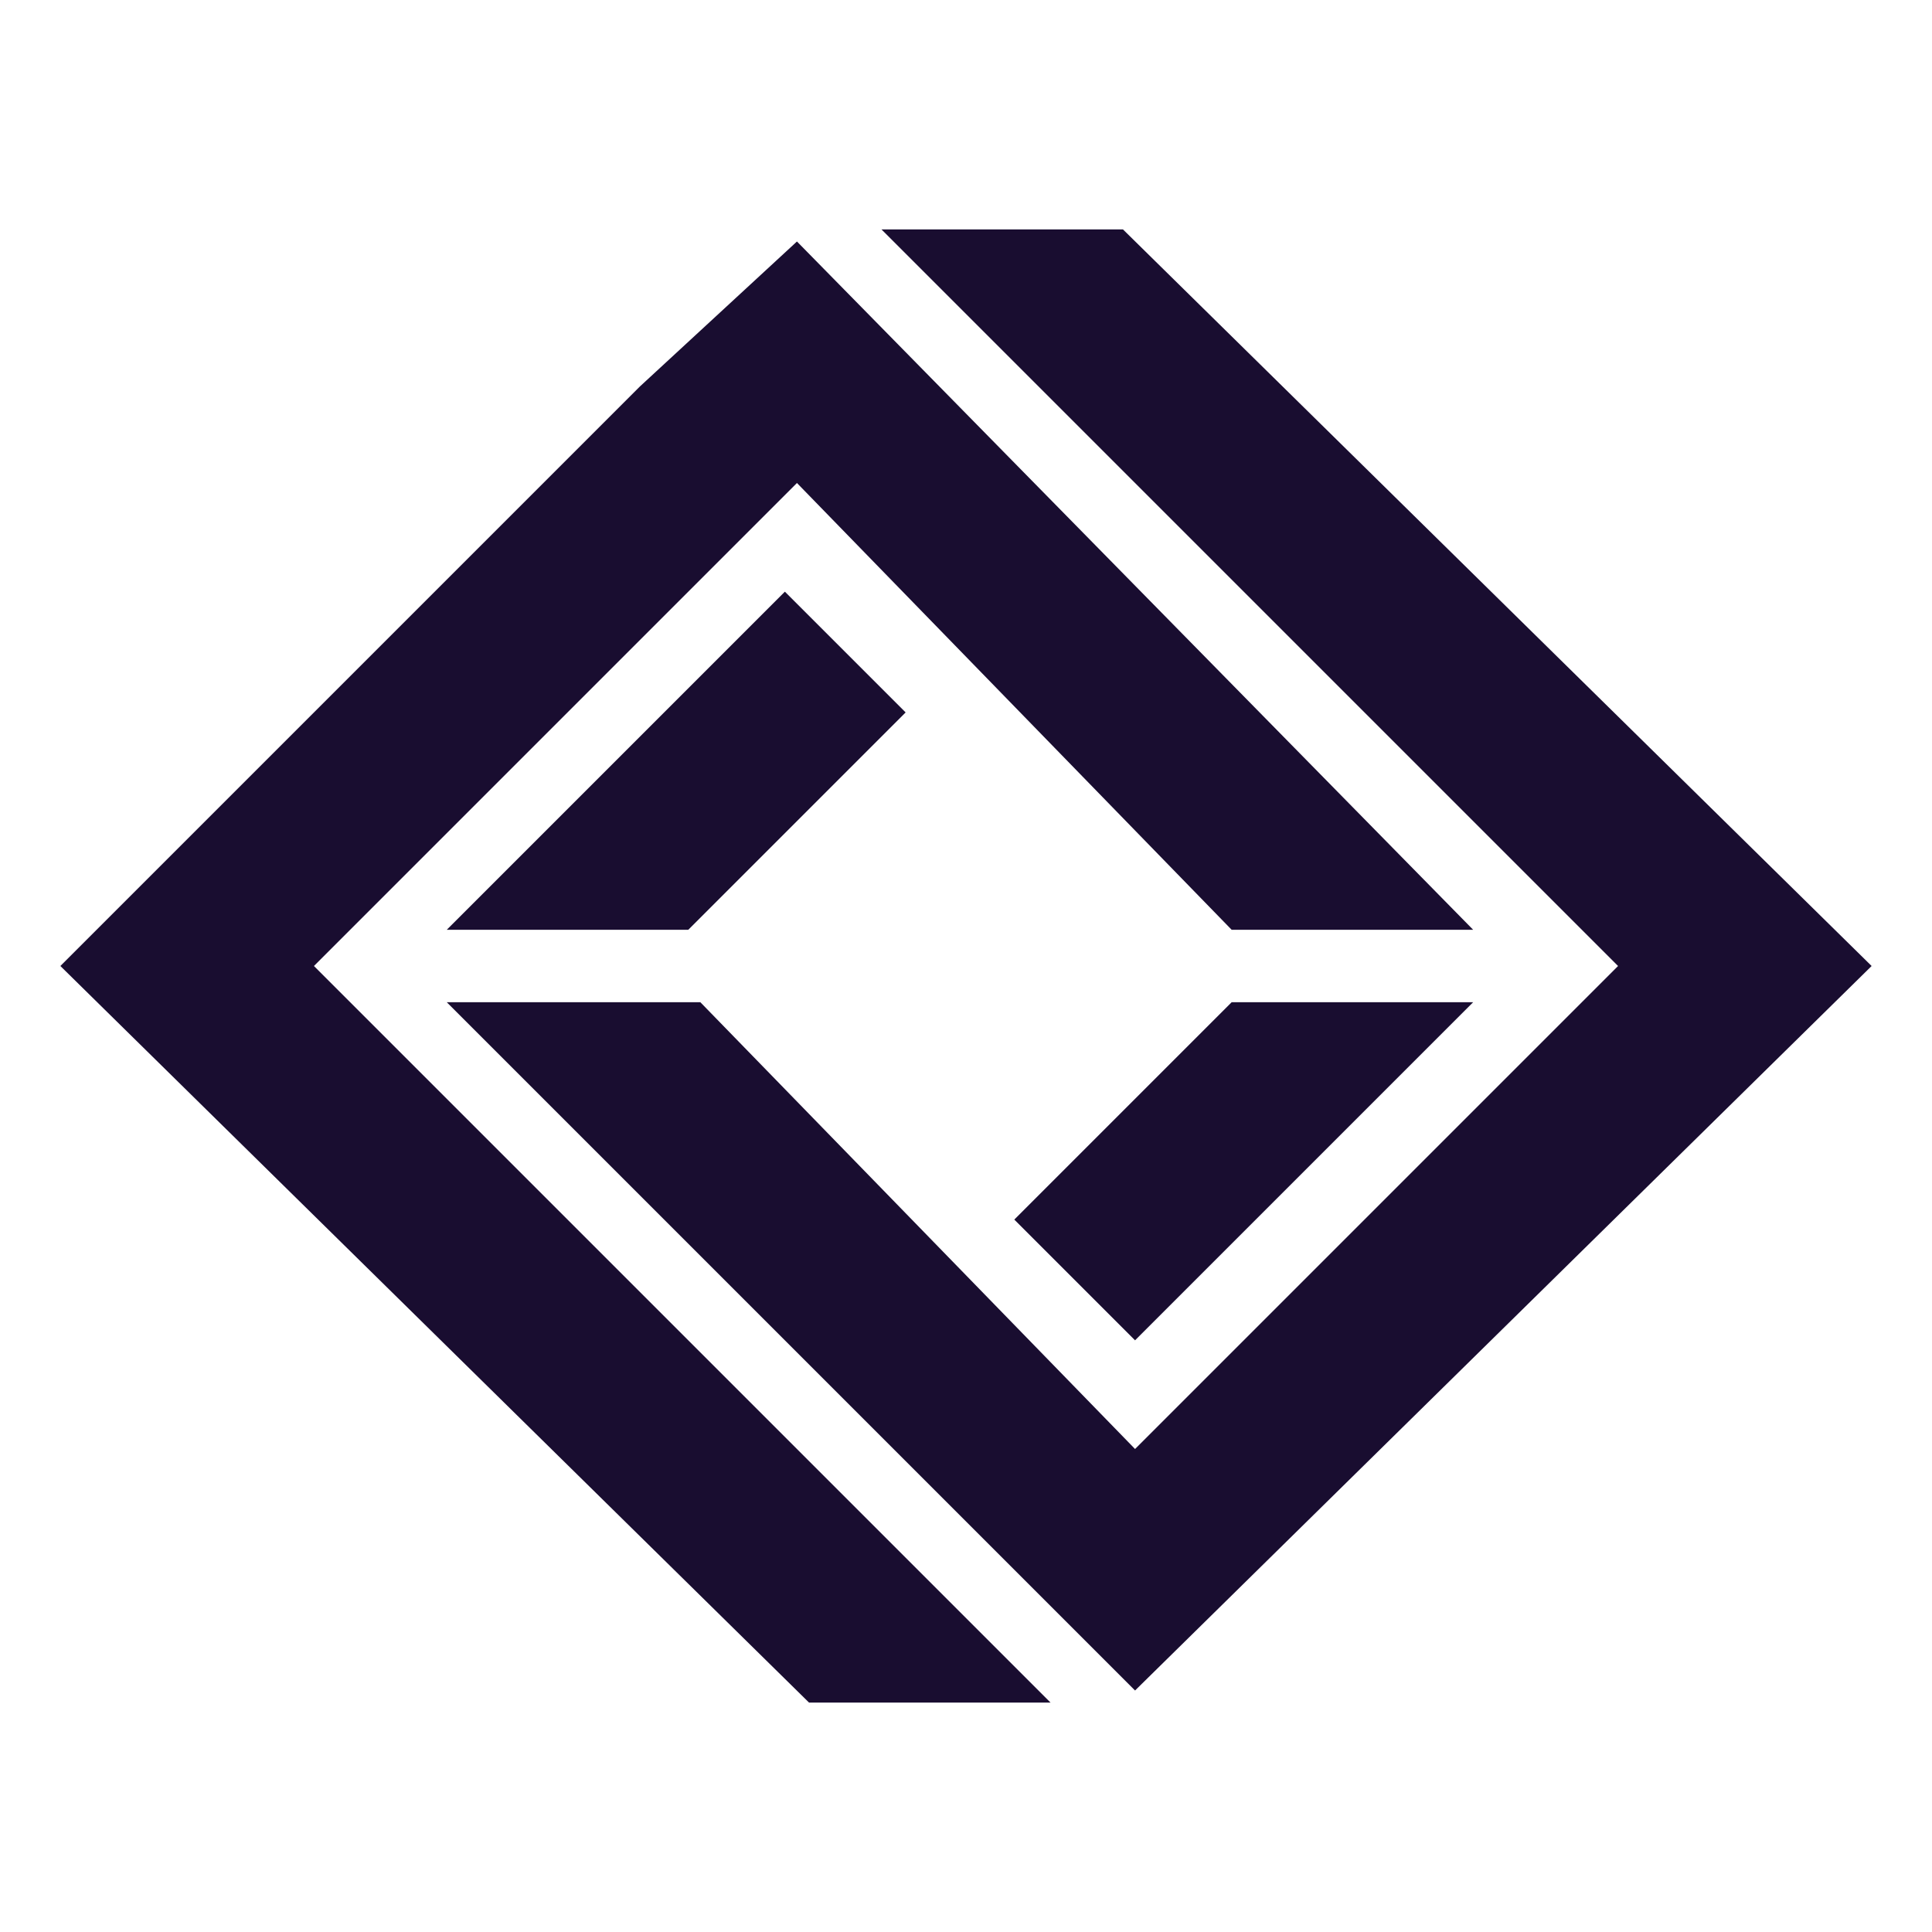 <?xml version="1.0" encoding="UTF-8"?> <svg xmlns="http://www.w3.org/2000/svg" xmlns:xlink="http://www.w3.org/1999/xlink" version="1.1" id="Layer_1" x="0px" y="0px" viewBox="0 0 16 16" style="enable-background:new 0 0 16 16;" xml:space="preserve"> <style type="text/css"> .st0{fill:#190D30;} </style> <g> <polygon class="st0" points="6.7,14.1 0.5,8 5.3,3.2 6.6,2 12.2,7.7 10.2,7.7 6.6,4 2.6,8 8.7,14.1 "></polygon> <polygon class="st0" points="8.4,10.1 10.2,8.3 12.2,8.3 9.4,11.1 "></polygon> <polygon class="st0" points="3.7,8.3 5.8,8.3 9.4,12 13.4,8 7.3,1.9 9.3,1.9 15.5,8 9.4,14 "></polygon> <path class="st0" d="M3.7,7.7h2l1.8-1.8l-1-1L3.7,7.7z"></path> </g> </svg> 